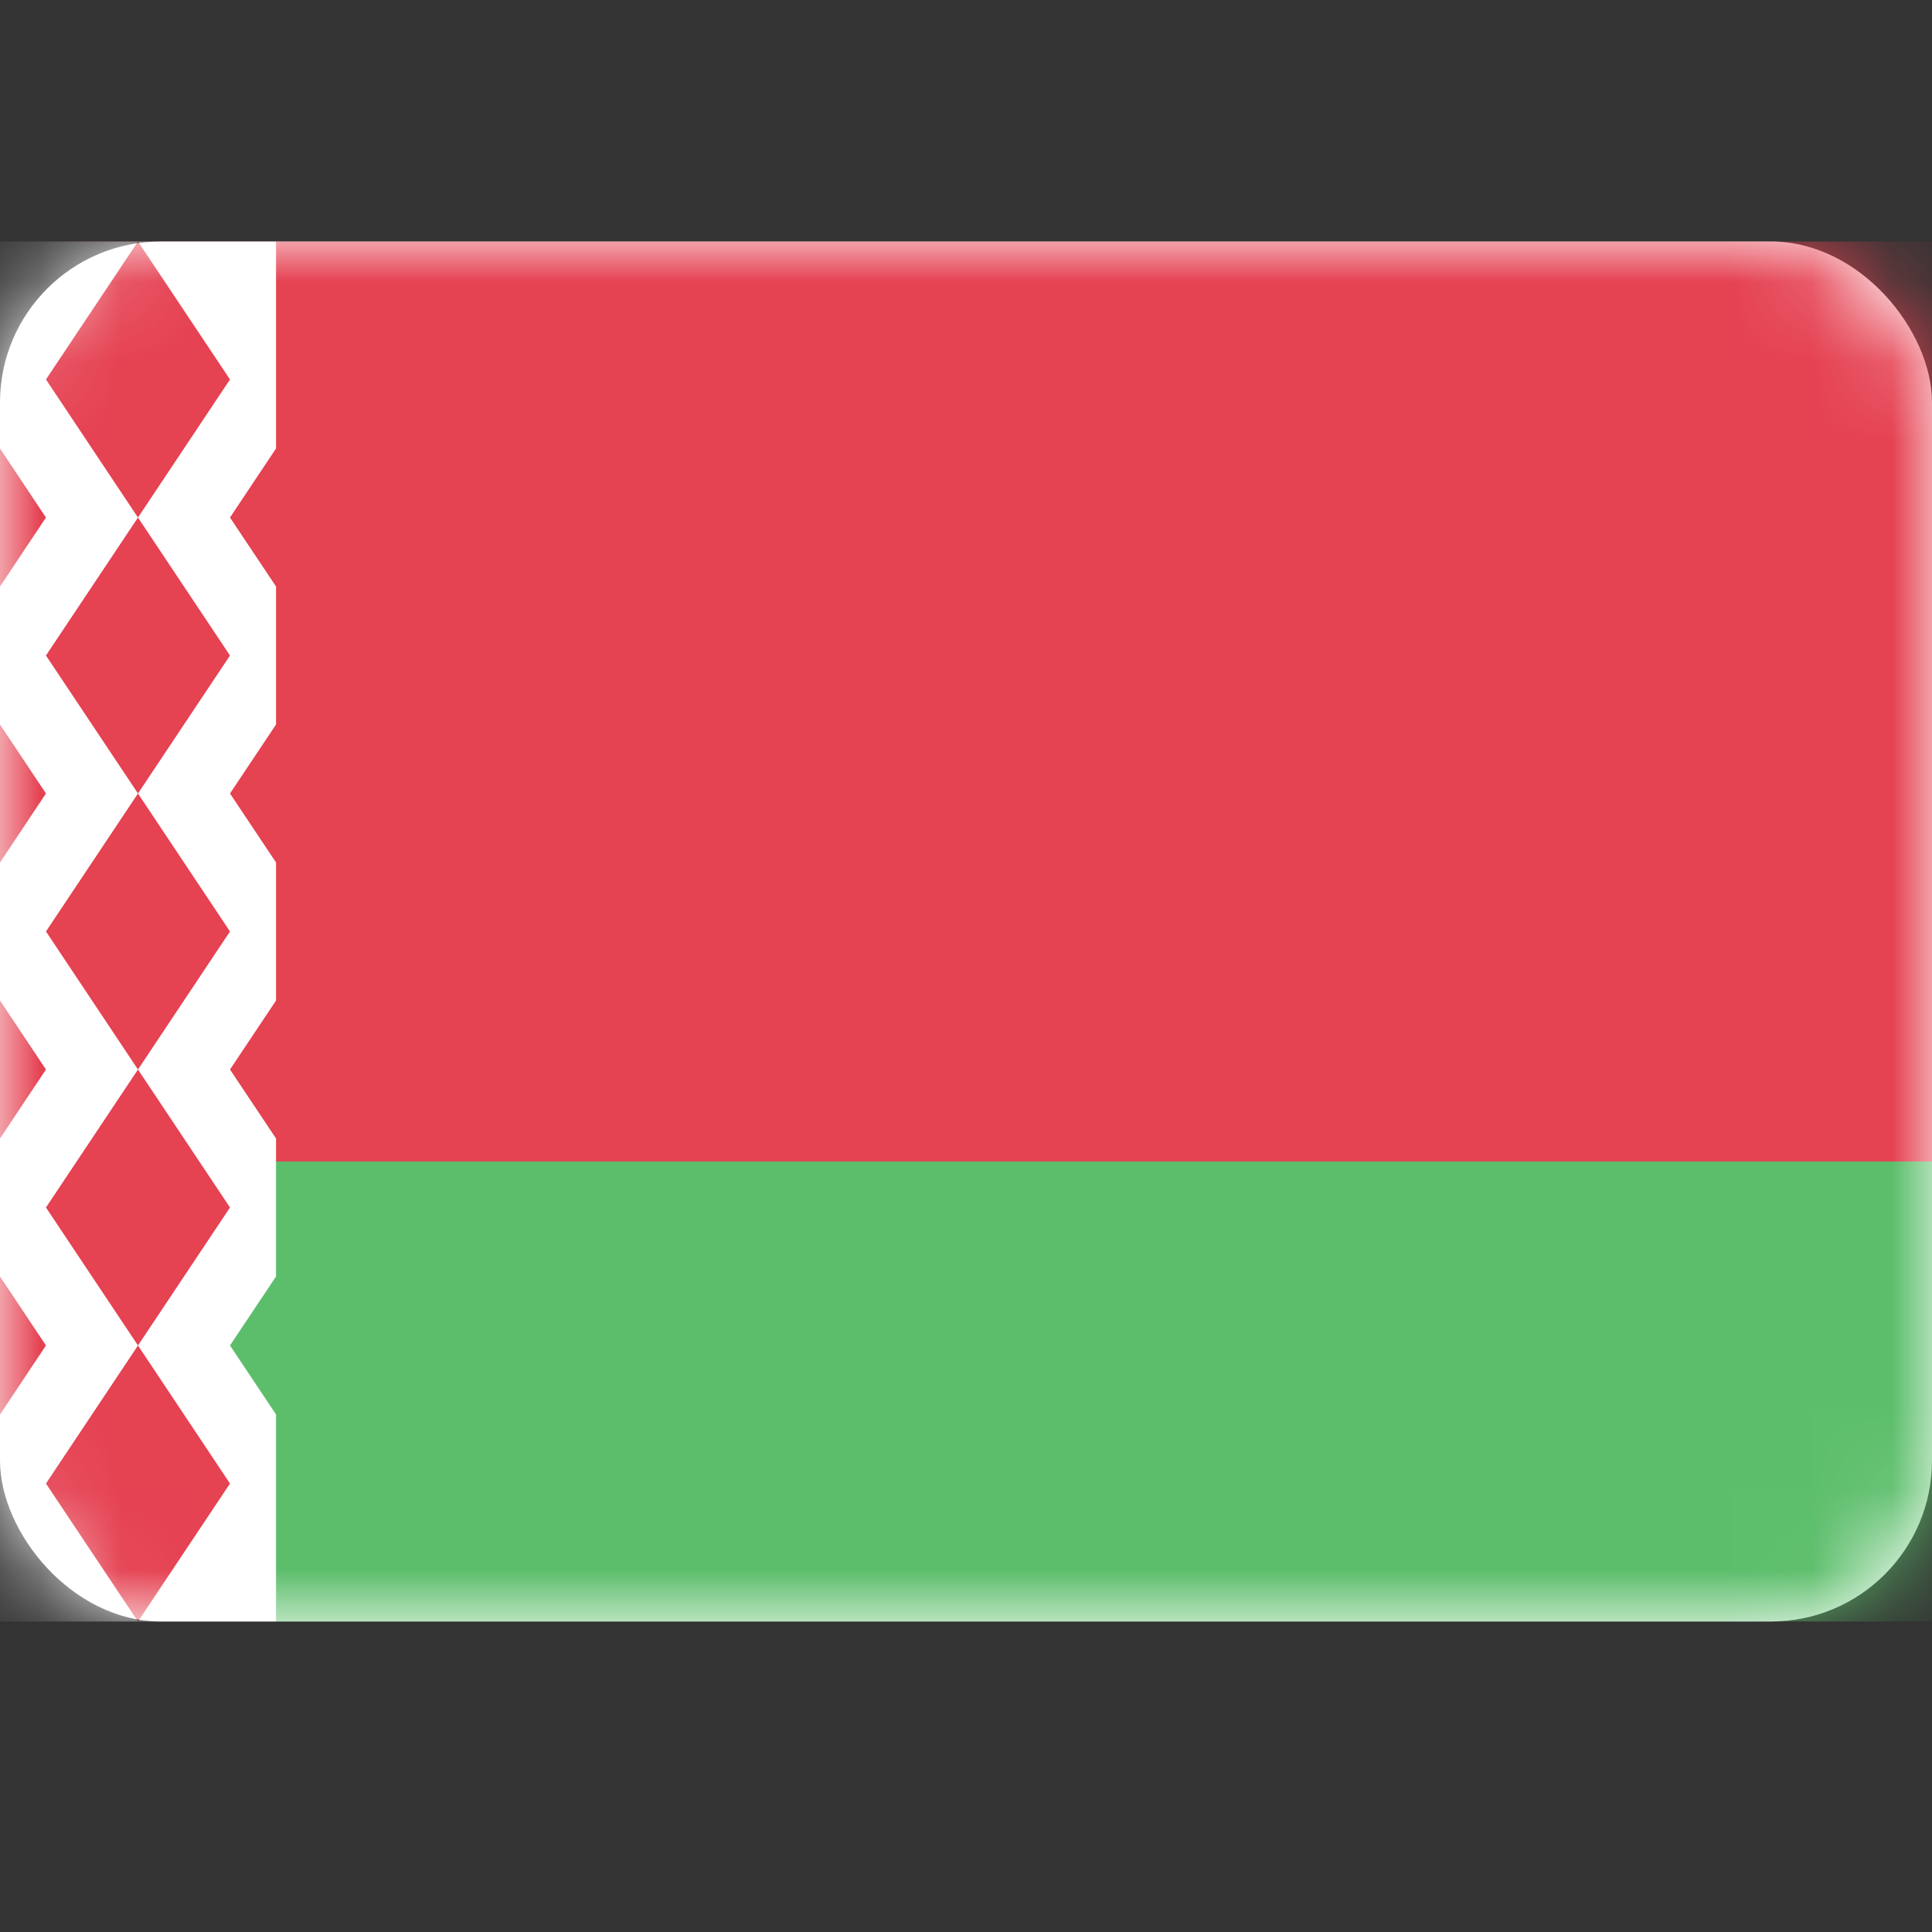 <svg width="24" height="24" viewBox="0 0 24 24" fill="none" xmlns="http://www.w3.org/2000/svg">
<rect x="0" y="0" width="24" height="24" fill="#333333" stroke="none"/>
<rect y="3" width="24" height="17.143" rx="2" fill="white"/>
<mask id="mask0_15288_57338" style="mask-type:luminance" maskUnits="userSpaceOnUse" x="0" y="3" width="24" height="18">
<rect y="3" width="24" height="17.143" rx="2" fill="white"/>
</mask>
<g mask="url(#mask0_15288_57338)">
<path fill-rule="evenodd" clip-rule="evenodd" d="M0 14.429H24V3H0V14.429Z" fill="#E54252"/>
<path fill-rule="evenodd" clip-rule="evenodd" d="M0 20.143H24V14.428H0V20.143Z" fill="#5CBE6B"/>
<path fill-rule="evenodd" clip-rule="evenodd" d="M0 3H3.429V5.571L2.857 6.429L3.429 7.286V9L2.857 9.857L3.429 10.714V12.429L2.857 13.286L3.429 14.143V15.857L2.857 16.714L3.429 17.571V20.143H0V3Z" fill="white"/>
<path fill-rule="evenodd" clip-rule="evenodd" d="M-0.571 4.714L-1.714 6.429L-0.571 8.143L0.571 6.429L-0.571 4.714ZM-0.571 8.143L-1.714 9.857L-0.571 11.572L-1.714 13.286L-0.571 15L0.571 13.286L-0.571 11.572L0.571 9.857L-0.571 8.143ZM-0.571 15L-1.714 16.714L-0.571 18.429L0.571 16.714L-0.571 15Z" fill="#E54252"/>
<path fill-rule="evenodd" clip-rule="evenodd" d="M0.571 4.714L1.714 3L2.857 4.714L1.714 6.429L0.571 4.714ZM1.714 9.857L0.571 8.143L1.714 6.429L2.857 8.143L1.714 9.857ZM1.714 9.857L2.857 11.571L1.714 13.286L0.571 11.571L1.714 9.857ZM0.571 15L1.714 13.286L2.857 15L1.714 16.714L0.571 15ZM1.714 16.714L2.857 18.429L1.714 20.143L0.571 18.429L1.714 16.714Z" fill="#E54252"/>
</g>
</svg>
